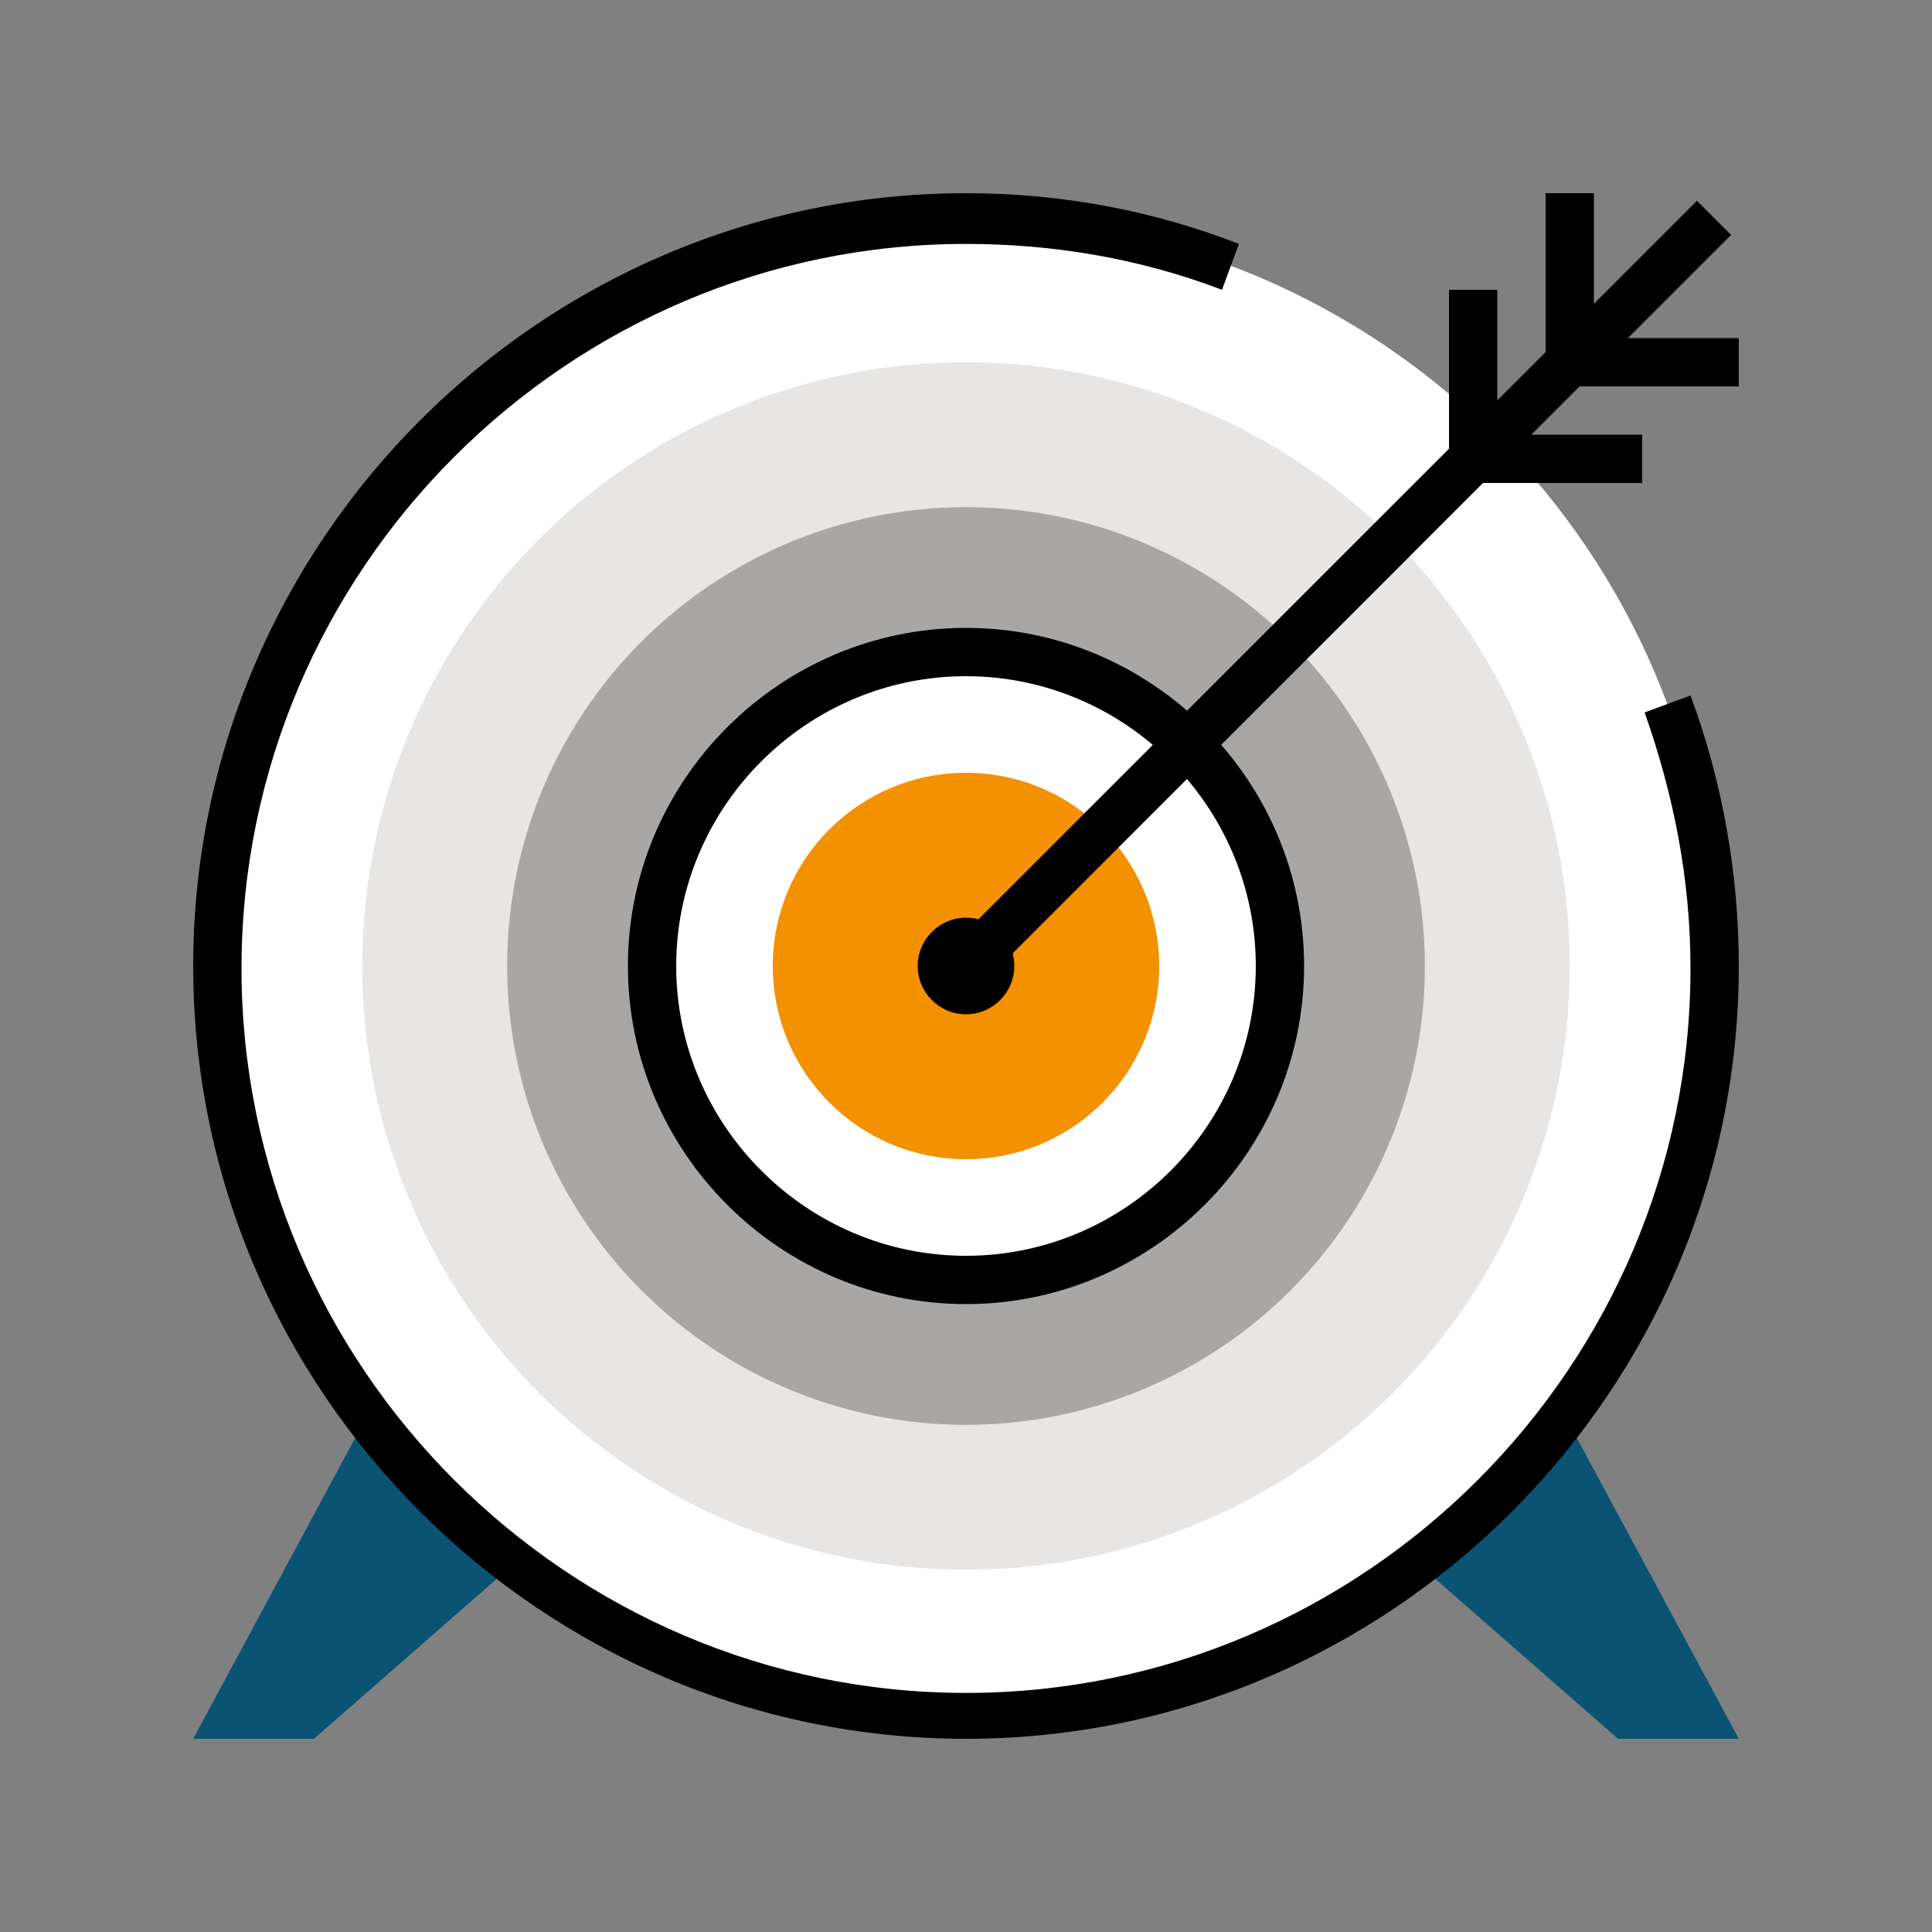 <?xml version="1.0" encoding="utf-8"?>
<!-- Generator: Adobe Illustrator 25.1.0, SVG Export Plug-In . SVG Version: 6.00 Build 0)  -->
<svg version="1.1" id="Ebene_1" xmlns="http://www.w3.org/2000/svg" xmlns:xlink="http://www.w3.org/1999/xlink" x="0px" y="0px"
	 viewBox="0 0 80 80" style="enable-background:new 0 0 80 80;" xml:space="preserve">
<rect x="0" y="0" width="80" height="80" fill="#808080" stroke="none"/>
<style type="text/css">
	.st0{fill:#F39100;}
	.st1{fill:#FFFFFF;}
	.st2{fill:#A8A7A5;}
	.st3{fill:#E8E6E4;}
	.st4{fill:#0A5373;}
	.st5{fill:#F7F7F7;}
	.st6{fill:#B4F0E0;}
	.st7{clip-path:url(#SVGID_2_);}
	.st8{clip-path:url(#SVGID_4_);}
	.st9{fill:none;stroke:#000000;stroke-width:2;stroke-miterlimit:10;}
	.st10{fill:none;stroke:#000000;stroke-width:2;stroke-linejoin:round;stroke-miterlimit:10;}
	.st11{clip-path:url(#SVGID_6_);fill:#E8E6E4;}
	.st12{clip-path:url(#SVGID_6_);fill:#B4F0E0;}
	.st13{clip-path:url(#SVGID_6_);fill:#F39100;}
	.st14{clip-path:url(#SVGID_6_);}
	.st15{fill:#2D2D2E;}
	.st16{clip-path:url(#SVGID_8_);}
	.st17{clip-path:url(#SVGID_10_);}
</style>
<g>
	<g>
		<polygon class="st4" points="21,65 13,72 8,72 15,59 		"/>
	</g>
	<g>
		<polygon class="st4" points="59,65 67,72 72,72 65,59 		"/>
	</g>
	<g>
		<circle class="st1" cx="40" cy="40" r="31"/>
	</g>
	<g>
		<circle class="st3" cx="40" cy="40" r="25"/>
	</g>
	<g>
		<circle class="st2" cx="40" cy="40" r="19"/>
	</g>
	<g>
		<circle class="st1" cx="40" cy="40" r="13"/>
	</g>
	<g>
		<circle class="st0" cx="40" cy="40" r="8"/>
	</g>
	<g>
		<path d="M40,72C22.4,72,8,57.6,8,40S22.4,8,40,8c3.9,0,7.7,0.7,11.3,2.1l-0.7,1.9c-3.4-1.3-7-1.9-10.6-1.9c-16.5,0-30,13.5-30,30
			s13.5,30,30,30s30-13.5,30-30c0-3.7-0.7-7.2-1.9-10.6l1.9-0.7C71.3,32.3,72,36.1,72,40C72,57.6,57.6,72,40,72z"/>
	</g>
	<g>
		<rect x="33.6" y="23.5" transform="matrix(0.707 -0.707 0.707 0.707 -1.069 46.42)" width="43.8" height="2"/>
	</g>
	<g>
		<polygon points="72,16 64,16 64,8 66,8 66,14 72,14 		"/>
	</g>
	<g>
		<polygon points="68,20 60,20 60,12 62,12 62,18 68,18 		"/>
	</g>
	<g>
		<path d="M40,54c-7.7,0-14-6.3-14-14s6.3-14,14-14c7.7,0,14,6.3,14,14S47.7,54,40,54z M40,28c-6.6,0-12,5.4-12,12s5.4,12,12,12
			c6.6,0,12-5.4,12-12S46.6,28,40,28z"/>
	</g>
	<g>
		<path d="M40,42c-1.1,0-2-0.9-2-2s0.9-2,2-2s2,0.9,2,2S41.1,42,40,42z M40,40L40,40L40,40z"/>
	</g>
</g>
</svg>
